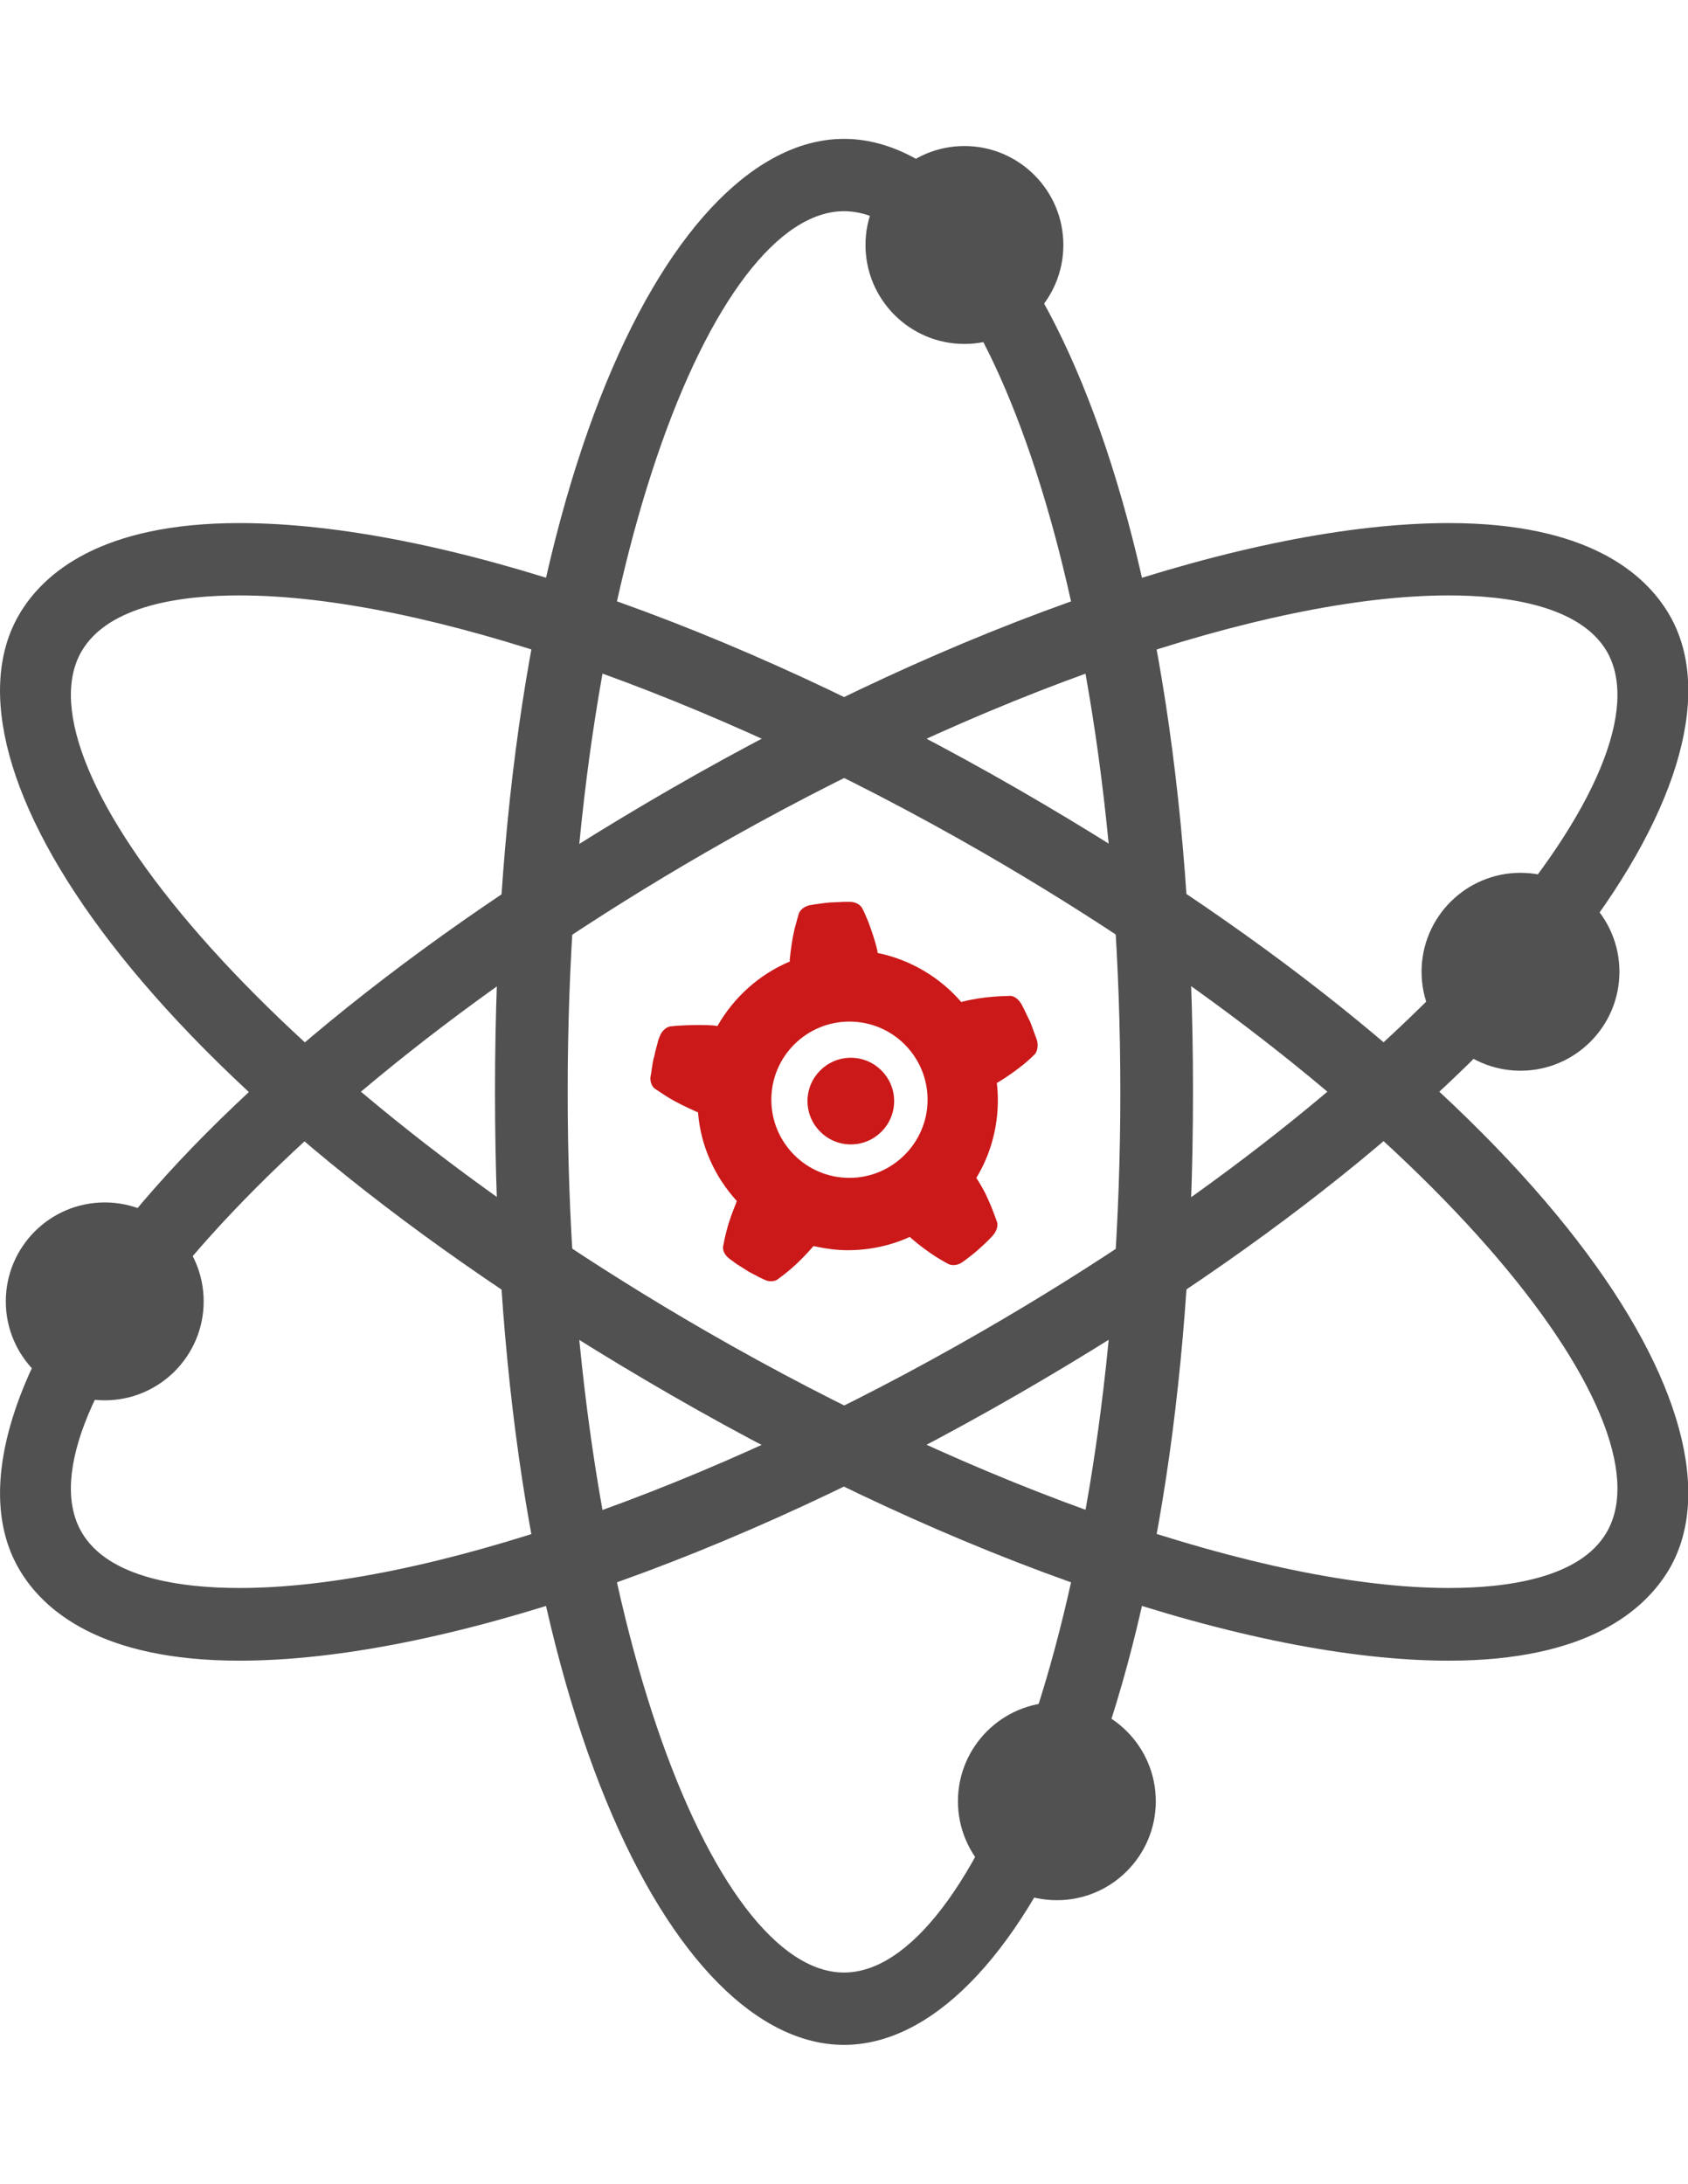 <?xml version="1.0" encoding="utf-8"?>
<!-- Generator: Adobe Illustrator 25.0.0, SVG Export Plug-In . SVG Version: 6.00 Build 0)  -->
<svg version="1.1" id="Layer_1" xmlns="http://www.w3.org/2000/svg" xmlns:xlink="http://www.w3.org/1999/xlink" x="0px" y="0px"
	 viewBox="0 0 49.48 64" style="enable-background:new 0 0 49.48 64;" xml:space="preserve">
<style type="text/css">
	.st0{fill:#515151;}
	.st1{fill:#CB1919;}
</style>
<path class="st0" d="M24.74,59.93c-4.96,0-10.23-9.79-10.23-27.93S19.78,4.07,24.74,4.07c4.96,0,10.23,9.79,10.23,27.93
	S29.7,59.93,24.74,59.93z M24.74,6.19c-3.83,0-8.1,10.6-8.1,25.81c0,15.21,4.27,25.81,8.1,25.81s8.1-10.6,8.1-25.81
	C32.84,16.79,28.57,6.19,24.74,6.19z"/>
<path class="st0" d="M42.47,48.67c-5.83,0-14.37-2.92-22.84-7.81C3.91,31.79-1.93,22.33,0.55,18.03c0.71-1.23,2.41-2.7,6.47-2.7
	c5.83,0,14.36,2.92,22.84,7.81c15.71,9.07,21.56,18.53,19.08,22.83C48.22,47.2,46.52,48.67,42.47,48.67z M7.02,17.45
	c-1.68,0-3.84,0.28-4.63,1.64c-1.92,3.32,5.13,12.32,18.3,19.92c8.04,4.64,16.39,7.53,21.78,7.53c1.68,0,3.85-0.28,4.63-1.64
	c1.92-3.32-5.13-12.32-18.3-19.92C20.75,20.34,12.4,17.45,7.02,17.45z"/>
<path class="st0" d="M7.02,48.67C7.02,48.67,7.02,48.67,7.02,48.67c-4.06,0-5.76-1.47-6.47-2.7c-2.48-4.29,3.37-13.75,19.08-22.83
	c8.47-4.89,17.01-7.81,22.84-7.81c4.06,0,5.76,1.47,6.47,2.7c2.48,4.29-3.37,13.75-19.08,22.82C21.38,45.75,12.84,48.67,7.02,48.67z
	 M42.47,17.45c-5.39,0-13.73,2.89-21.78,7.53c-13.17,7.6-20.22,16.6-18.3,19.92c0.78,1.36,2.95,1.64,4.63,1.64h0
	c5.39,0,13.73-2.88,21.78-7.53c13.17-7.6,20.22-16.6,18.3-19.92C46.31,17.74,44.14,17.45,42.47,17.45z"/>
<g>
	<g>
		<path class="st1" d="M30.4,30.5c0,0-0.02-0.07-0.06-0.17c-0.04-0.1-0.09-0.25-0.14-0.38c-0.07-0.13-0.13-0.27-0.18-0.37
			c-0.05-0.1-0.09-0.17-0.09-0.17c-0.1-0.16-0.25-0.25-0.38-0.22v0c0,0-0.17,0-0.42,0.02c-0.26,0.02-0.57,0.06-0.89,0.14
			c-0.02,0-0.04,0.01-0.06,0.02c-0.62-0.72-1.48-1.24-2.45-1.44c-0.01-0.02-0.01-0.04-0.01-0.06c-0.07-0.31-0.18-0.62-0.27-0.86
			c-0.05-0.12-0.09-0.21-0.12-0.28c-0.03-0.06-0.05-0.1-0.05-0.1l0,0c-0.05-0.11-0.2-0.2-0.37-0.2c0,0-0.02,0-0.05,0
			c-0.03,0-0.08,0-0.13,0c-0.11,0.01-0.26,0.01-0.41,0.02c-0.15,0.01-0.3,0.04-0.41,0.05c-0.11,0.02-0.18,0.03-0.18,0.03
			c-0.18,0.04-0.31,0.17-0.33,0.3h0c0,0-0.05,0.16-0.11,0.4c-0.06,0.25-0.11,0.58-0.14,0.89c0,0.02,0,0.04,0,0.06
			c-0.9,0.38-1.64,1.05-2.12,1.89c-0.02,0-0.04,0-0.06-0.01c-0.32-0.03-0.64-0.02-0.9-0.01c-0.13,0.01-0.23,0.01-0.31,0.02
			c-0.07,0.01-0.11,0.01-0.11,0.01h0c-0.12,0.02-0.25,0.13-0.31,0.29c0,0-0.01,0.02-0.02,0.05c-0.01,0.03-0.03,0.07-0.04,0.13
			c-0.03,0.11-0.07,0.25-0.1,0.4c-0.01,0.04-0.02,0.07-0.03,0.11c-0.01,0.04-0.01,0.07-0.02,0.11c-0.01,0.07-0.02,0.13-0.03,0.19
			c-0.01,0.11-0.03,0.18-0.03,0.18c-0.03,0.18,0.06,0.35,0.18,0.4v0c0,0,0.14,0.1,0.35,0.23c0.21,0.13,0.52,0.28,0.81,0.41
			c0.02,0.01,0.04,0.01,0.05,0.02c0.08,1,0.5,1.9,1.14,2.6c-0.01,0.02-0.02,0.04-0.02,0.05c-0.06,0.15-0.12,0.3-0.17,0.45
			c-0.05,0.14-0.09,0.28-0.12,0.4c-0.06,0.24-0.09,0.41-0.09,0.41l0,0c-0.03,0.13,0.04,0.27,0.18,0.38c0,0,0.06,0.04,0.15,0.11
			c0.09,0.07,0.22,0.14,0.34,0.22c0.06,0.04,0.13,0.08,0.19,0.11c0.06,0.03,0.12,0.06,0.17,0.09c0.1,0.05,0.17,0.08,0.17,0.08
			c0.17,0.09,0.35,0.05,0.44-0.04h0c0,0,0.14-0.1,0.33-0.26c0.19-0.16,0.43-0.4,0.64-0.64c0.01-0.01,0.02-0.03,0.04-0.04
			c0.32,0.07,0.66,0.12,1,0.12c0.65,0,1.27-0.14,1.82-0.39c0.01,0.01,0.03,0.03,0.04,0.04c0.24,0.21,0.52,0.41,0.72,0.54
			c0.21,0.13,0.36,0.21,0.36,0.21h0c0.11,0.06,0.28,0.05,0.42-0.05c0,0,0.06-0.04,0.15-0.11c0.09-0.07,0.21-0.16,0.32-0.26
			c0.11-0.1,0.22-0.2,0.3-0.28c0.08-0.08,0.13-0.14,0.13-0.14c0.12-0.14,0.16-0.31,0.1-0.43l0,0c0,0-0.06-0.17-0.15-0.4
			c-0.05-0.12-0.11-0.25-0.17-0.38c-0.07-0.14-0.15-0.28-0.24-0.42c-0.01-0.01-0.02-0.03-0.03-0.05c0.4-0.66,0.63-1.44,0.63-2.28
			c0-0.17-0.01-0.33-0.03-0.5c0.02-0.01,0.03-0.02,0.05-0.03c0.27-0.16,0.54-0.36,0.74-0.52c0.19-0.16,0.31-0.28,0.31-0.28h0
			C30.4,30.84,30.44,30.67,30.4,30.5z M24.9,34.52c-1.27,0-2.29-1.03-2.29-2.29c0-1.27,1.03-2.29,2.29-2.29
			c1.27,0,2.29,1.03,2.29,2.29C27.19,33.49,26.16,34.52,24.9,34.52z"/>
	</g>
	<path class="st1" d="M26.21,32.27c0,0.7-0.57,1.27-1.27,1.27s-1.27-0.57-1.27-1.27c0-0.7,0.57-1.27,1.27-1.27
		S26.21,31.57,26.21,32.27z"/>
</g>
<g>
	<circle class="st0" cx="3.07" cy="38.13" r="2.05"/>
	<path class="st0" d="M3.07,41.04c-1.6,0-2.9-1.3-2.9-2.9s1.3-2.9,2.9-2.9c1.6,0,2.9,1.3,2.9,2.9S4.67,41.04,3.07,41.04z
		 M3.07,36.93c-0.66,0-1.2,0.54-1.2,1.2c0,0.66,0.54,1.2,1.2,1.2c0.66,0,1.2-0.54,1.2-1.2C4.27,37.47,3.73,36.93,3.07,36.93z"/>
</g>
<g>
	<path class="st0" d="M30.32,7.18c0,1.13-0.92,2.05-2.05,2.05c-1.13,0-2.05-0.92-2.05-2.05c0-1.13,0.92-2.05,2.05-2.05
		C29.4,5.13,30.32,6.05,30.32,7.18z"/>
	<path class="st0" d="M28.27,10.08c-1.6,0-2.9-1.3-2.9-2.9s1.3-2.9,2.9-2.9c1.6,0,2.9,1.3,2.9,2.9S29.87,10.08,28.27,10.08z
		 M28.27,5.98c-0.66,0-1.2,0.54-1.2,1.2c0,0.66,0.54,1.2,1.2,1.2c0.66,0,1.2-0.54,1.2-1.2C29.47,6.52,28.93,5.98,28.27,5.98z"/>
</g>
<g>
	<path class="st0" d="M33.03,52.78c0,1.13-0.92,2.05-2.05,2.05c-1.13,0-2.05-0.92-2.05-2.05c0-1.13,0.92-2.05,2.05-2.05
		C32.12,50.73,33.03,51.65,33.03,52.78z"/>
	<path class="st0" d="M30.98,55.69c-1.6,0-2.9-1.3-2.9-2.9s1.3-2.9,2.9-2.9c1.6,0,2.9,1.3,2.9,2.9S32.58,55.69,30.98,55.69z
		 M30.98,51.58c-0.66,0-1.2,0.54-1.2,1.2c0,0.66,0.54,1.2,1.2,1.2c0.66,0,1.2-0.54,1.2-1.2C32.19,52.12,31.65,51.58,30.98,51.58z"/>
</g>
<g>
	<path class="st0" d="M46.62,28.48c0,1.13-0.92,2.05-2.05,2.05c-1.13,0-2.05-0.92-2.05-2.05c0-1.13,0.92-2.05,2.05-2.05
		C45.7,26.43,46.62,27.35,46.62,28.48z"/>
	<path class="st0" d="M44.57,31.38c-1.6,0-2.9-1.3-2.9-2.9s1.3-2.9,2.9-2.9c1.6,0,2.9,1.3,2.9,2.9S46.17,31.38,44.57,31.38z
		 M44.57,27.28c-0.66,0-1.2,0.54-1.2,1.2c0,0.66,0.54,1.2,1.2,1.2c0.66,0,1.2-0.54,1.2-1.2C45.77,27.82,45.24,27.28,44.57,27.28z"/>
</g>
</svg>
